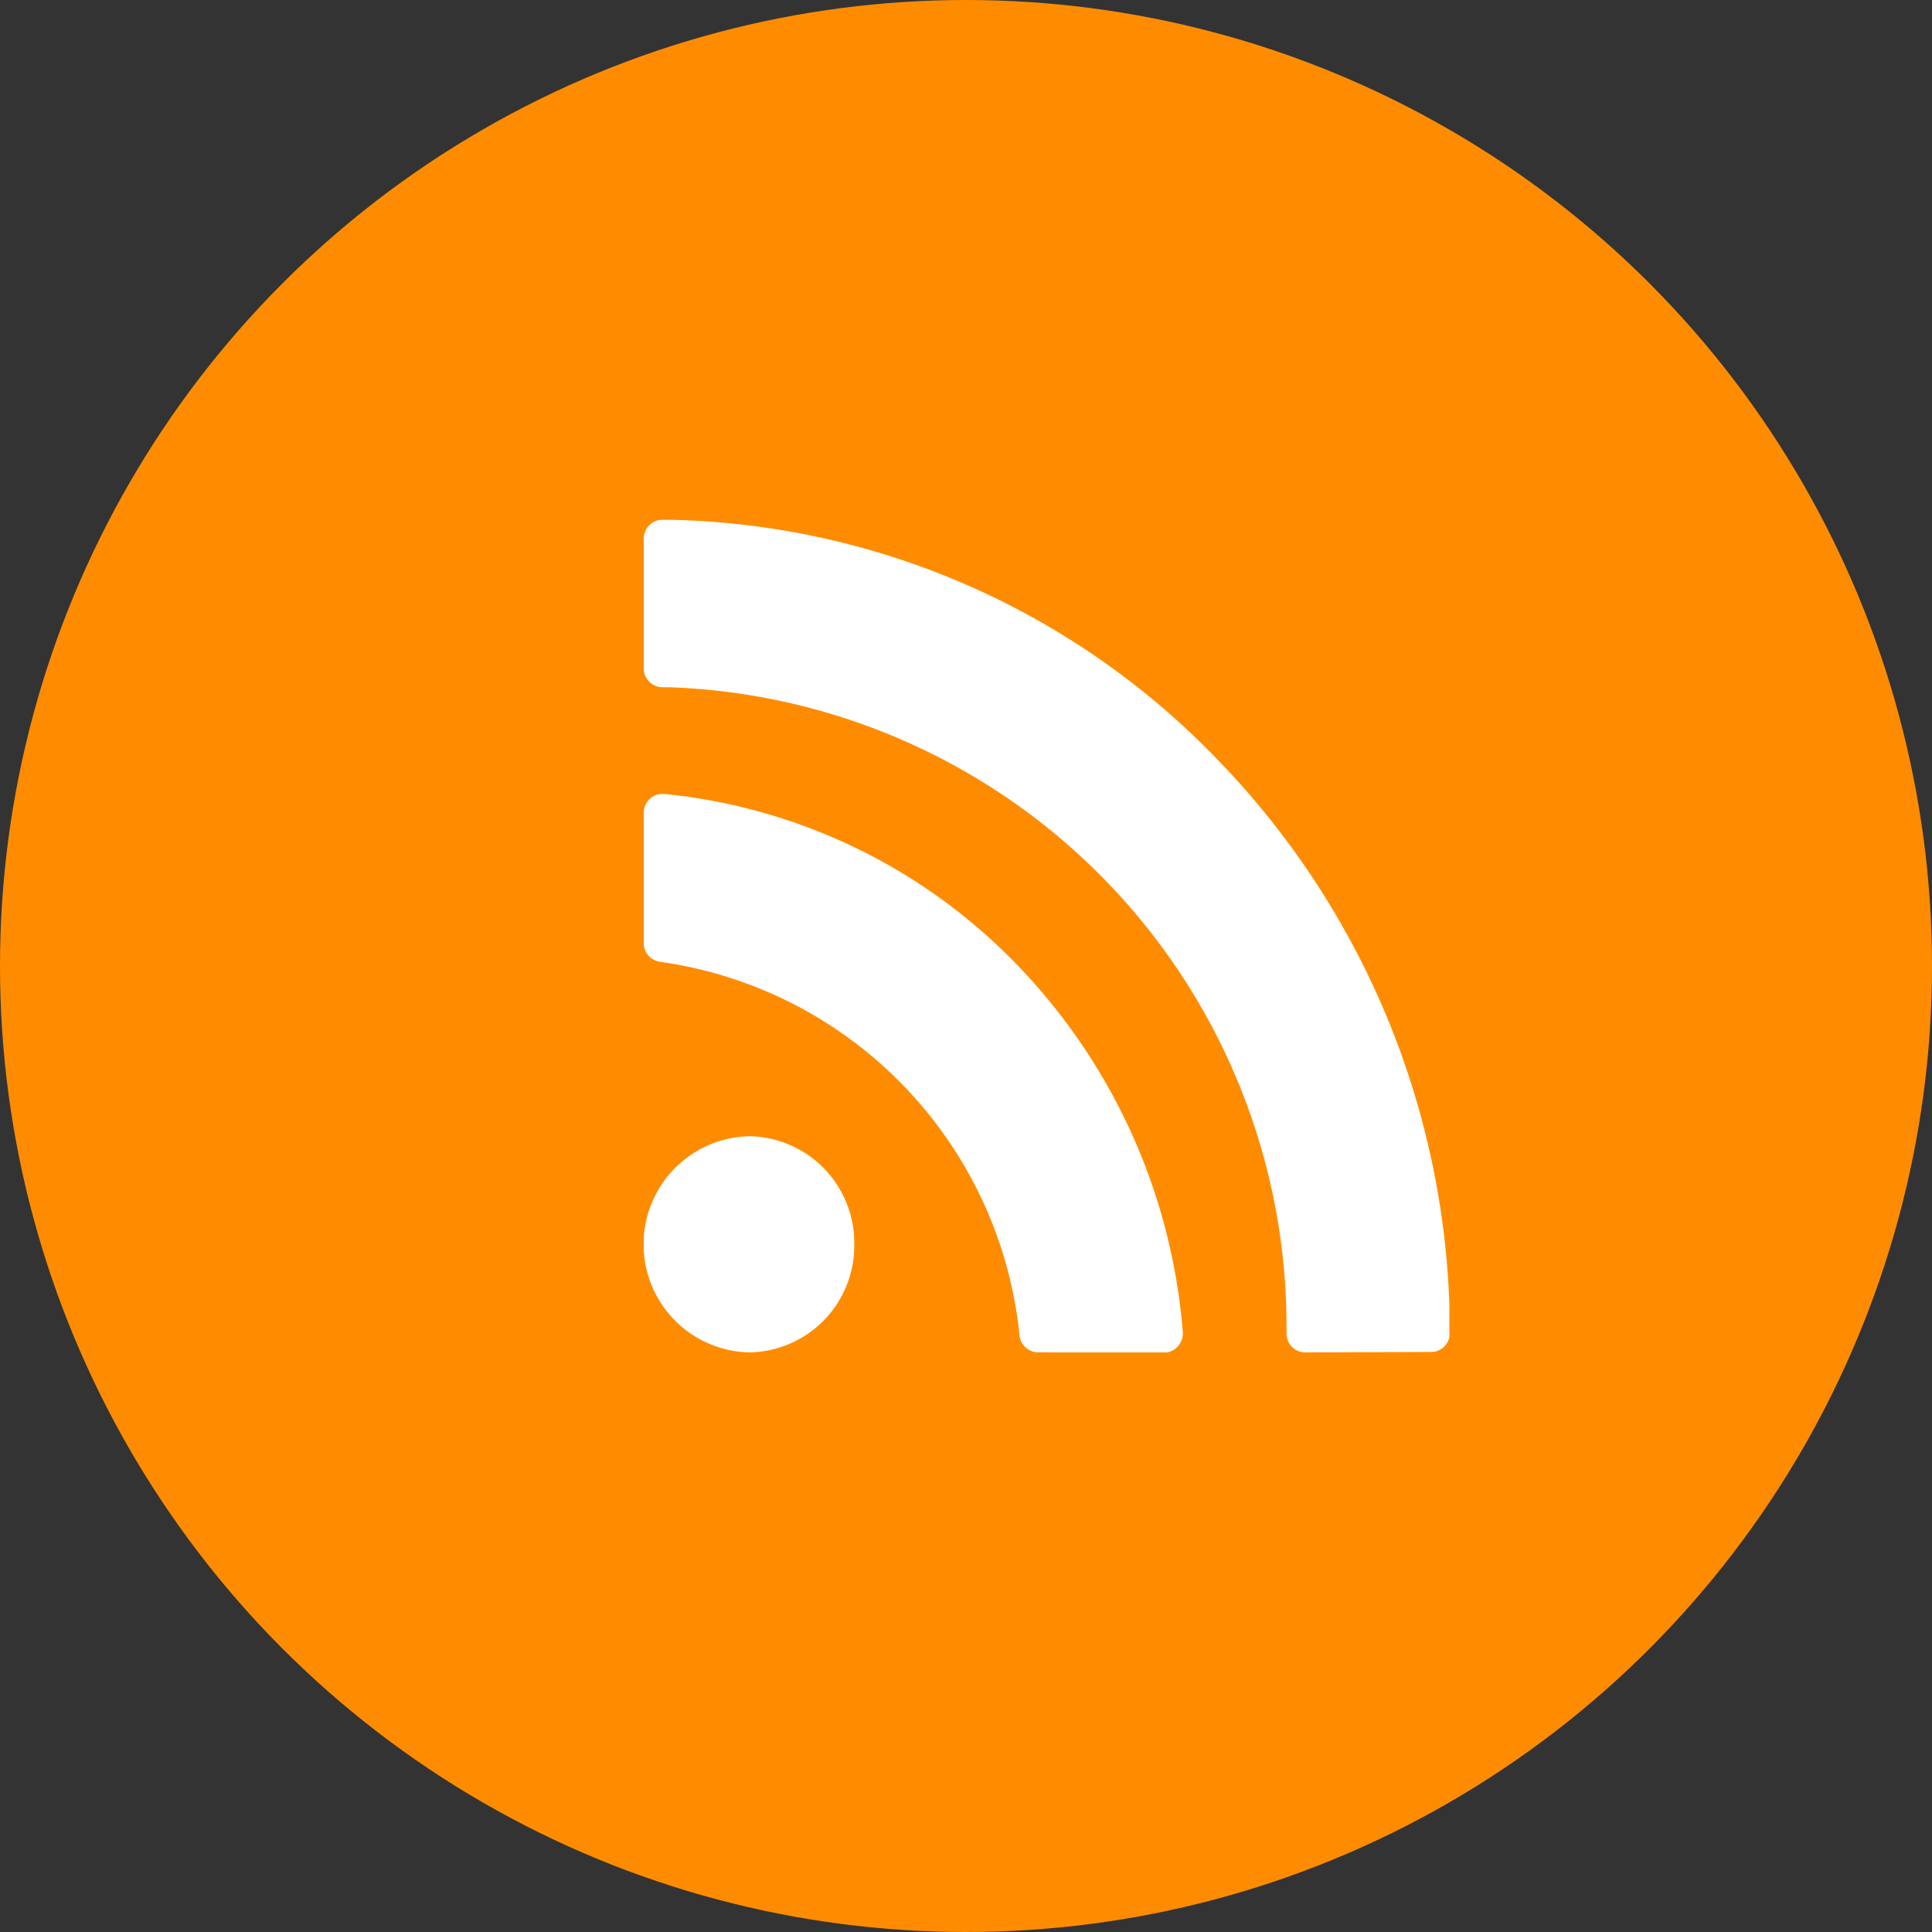 <svg xmlns="http://www.w3.org/2000/svg" xmlns:xlink="http://www.w3.org/1999/xlink" width="30" height="30" viewBox="0 0 30 30"><rect x="0" y="0" width="30" height="30" fill="#333333" stroke="none"/><defs><style>.a{fill:#fff;}.b{fill:#ff8c00;}.c{clip-path:url(#a);}</style><clipPath id="a"><rect class="a" width="12.51" height="12.929"/></clipPath></defs><circle class="b" cx="15" cy="15" r="15"/><g transform="translate(9.996 8.071)"><g class="c"><path class="a" d="M10.269,12.929a.292.292,0,0,1-.288-.292l0-.1A9.929,9.929,0,0,0,.38,2.6l-.1,0A.293.293,0,0,1,0,2.3V.3A.3.3,0,0,1,.086.085.284.284,0,0,1,.288,0L.4,0a12.133,12.133,0,0,1,8.5,3.714,12.788,12.788,0,0,1,3.617,8.808v.1a.3.3,0,0,1-.083.212.285.285,0,0,1-.205.088Z" transform="translate(0)"/><path class="a" d="M3.269,421.715a1.657,1.657,0,0,1-1.634,1.679,1.679,1.679,0,0,1,0-3.357,1.657,1.657,0,0,1,1.634,1.679" transform="translate(0 -410.465)"/><path class="a" d="M6.122,195.5a.291.291,0,0,1-.287-.264,6.521,6.521,0,0,0-5.581-5.8A.294.294,0,0,1,0,189.142v-2.017a.3.3,0,0,1,.094-.219.284.284,0,0,1,.194-.077H.315a8.82,8.82,0,0,1,5.5,2.672A9.266,9.266,0,0,1,8.37,195.18a.3.3,0,0,1-.075.225.285.285,0,0,1-.212.1Z" transform="translate(0 -182.572)"/></g></g></svg>